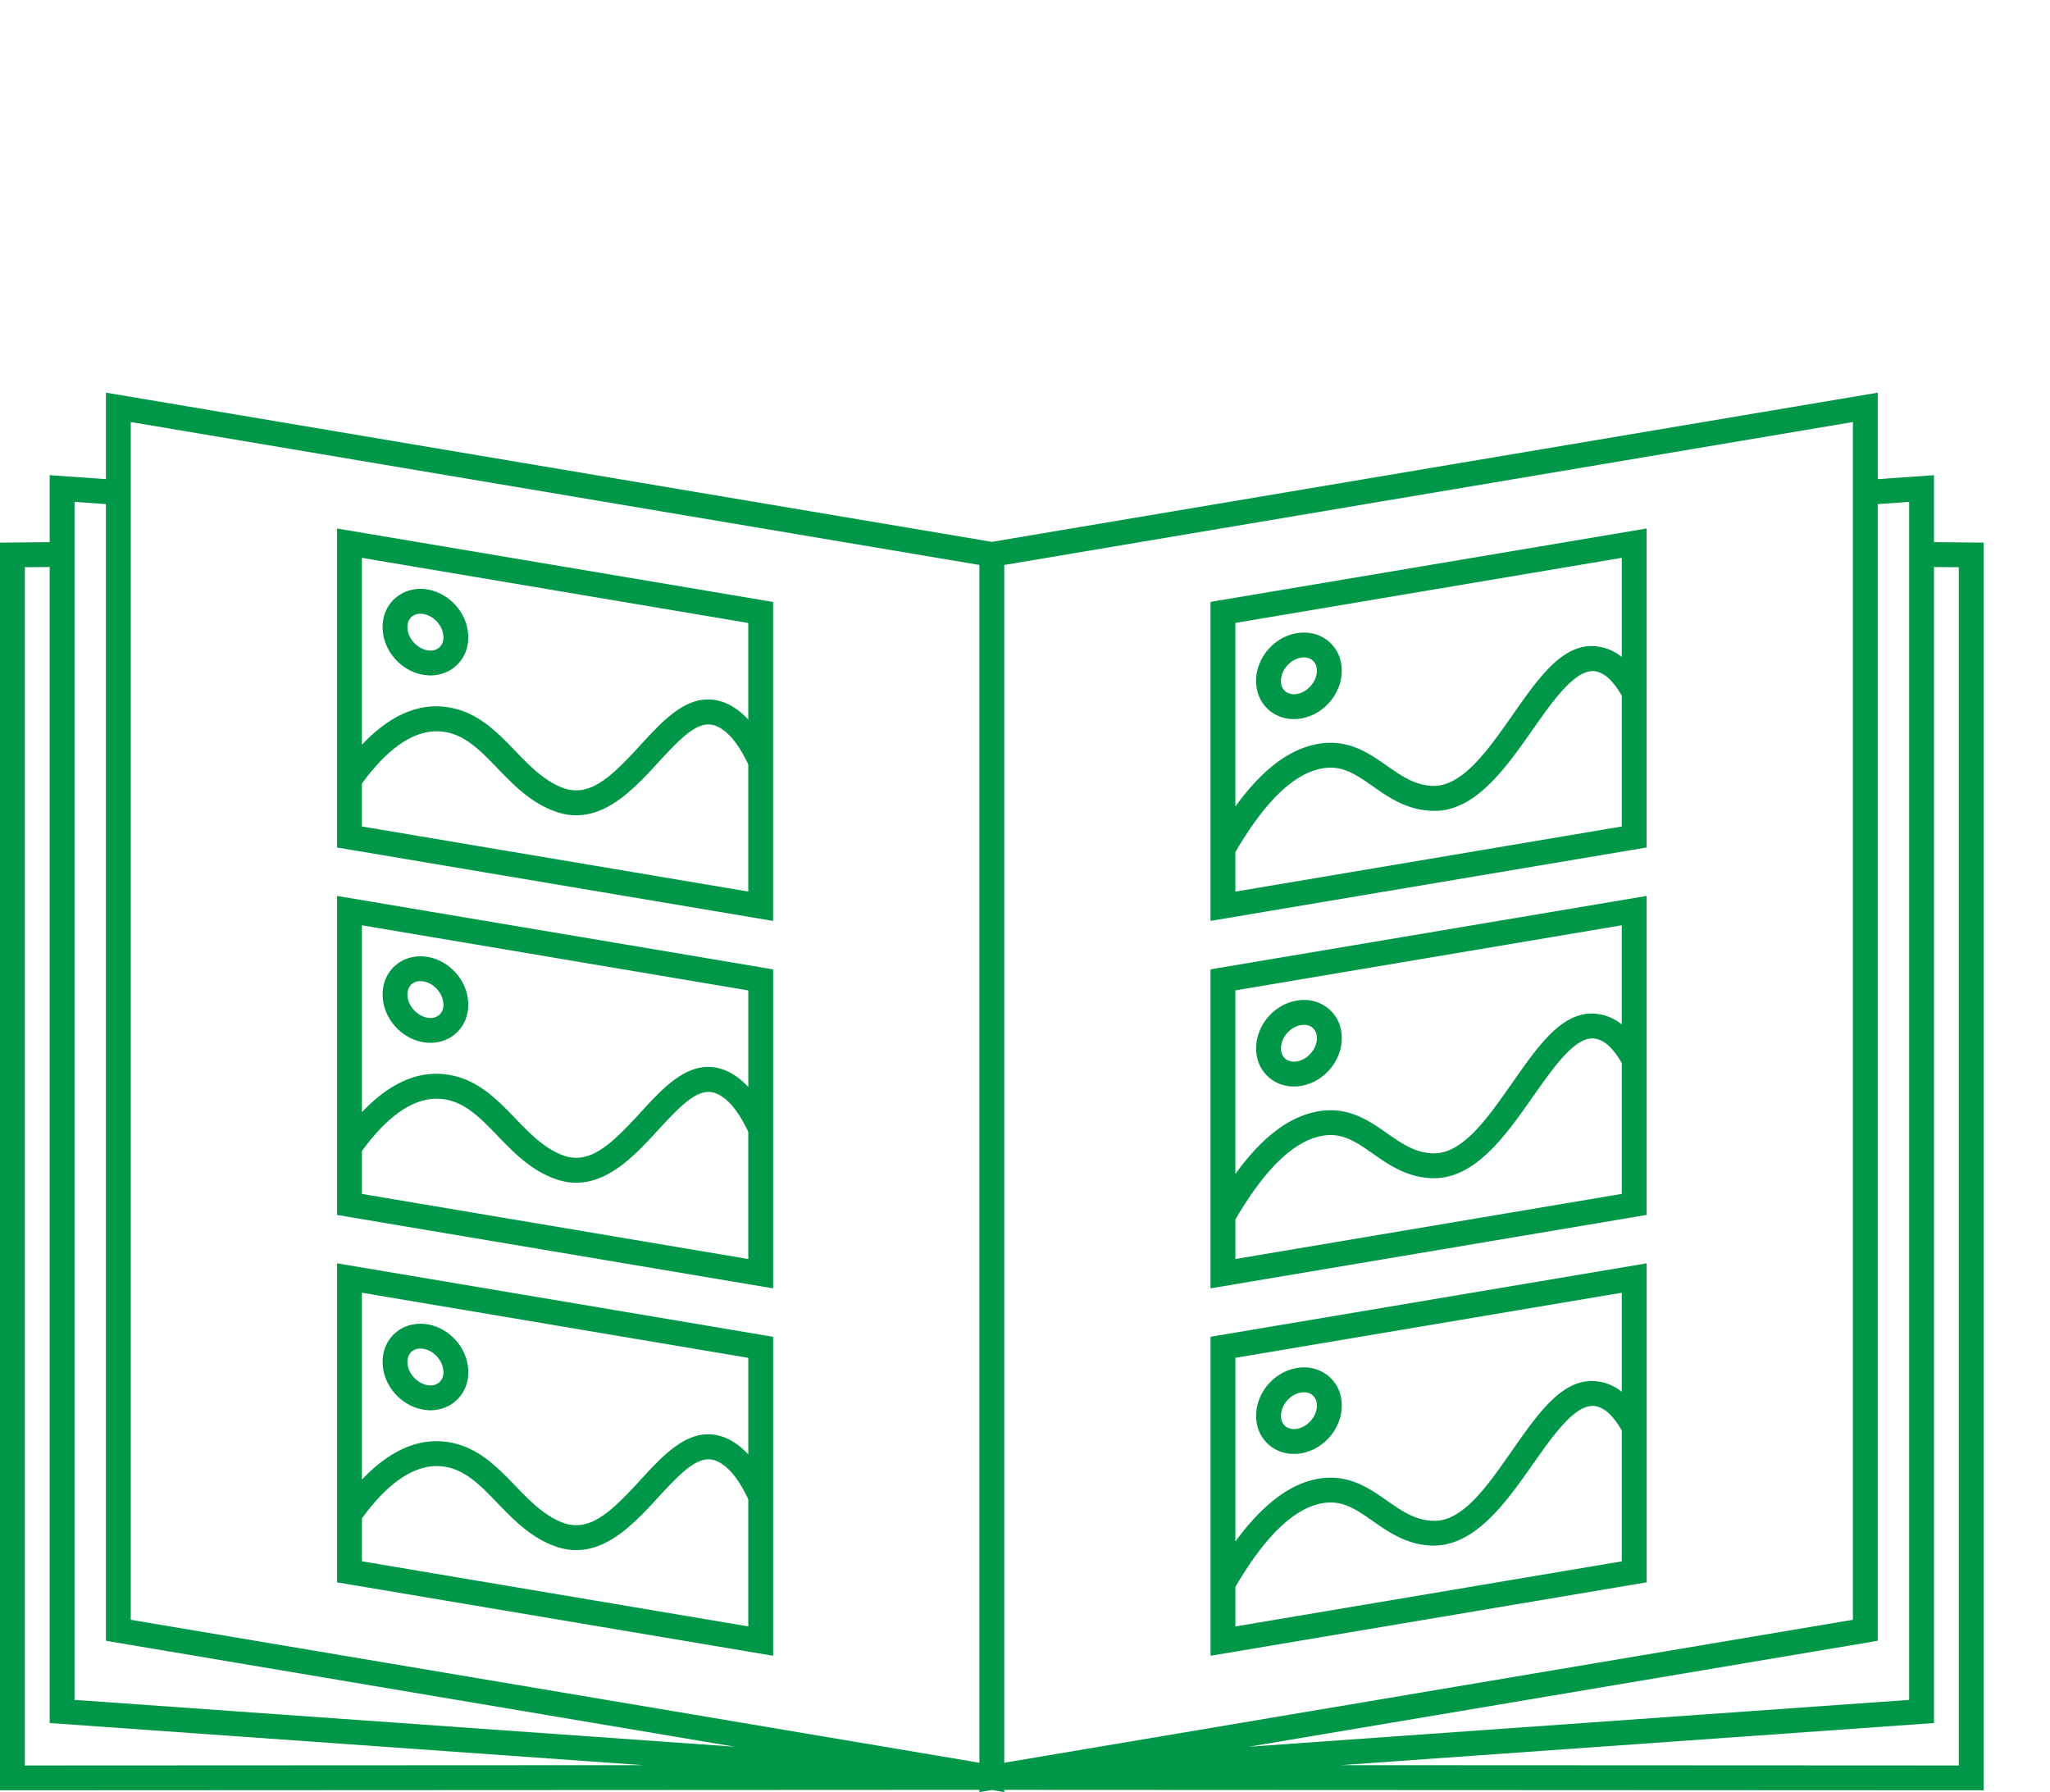<svg data-name="Layer 1" xmlns="http://www.w3.org/2000/svg" viewBox="0 0 82.505 72.114"><path d="M13.564 34.103l17.551 2.955V24.222l-17.55-2.955v12.836zm1-.846v-1.725c1.131-1.55 2.253-2.248 3.33-2.081.846.136 1.44.752 2.127 1.464.643.665 1.307 1.352 2.261 1.716.318.121.621.176.911.176 1.347 0 2.412-1.161 3.3-2.127 1.005-1.096 1.664-1.741 2.338-1.462.463.192.894.716 1.284 1.542v5.116l-15.55-2.619zm15.551-8.19v3.888c-.281-.298-.58-.528-.901-.66-1.375-.569-2.432.59-3.458 1.708-1.185 1.29-2.04 2.103-3.116 1.695-.747-.285-1.307-.865-1.899-1.478-.744-.77-1.512-1.566-2.687-1.756-1.2-.199-2.365.318-3.49 1.504v-7.52l15.551 2.62zM17.04 27.155c.095.015.19.023.284.023.37 0 .72-.122.992-.351.342-.29.53-.71.53-1.183 0-.923-.72-1.768-1.64-1.923a1.565 1.565 0 0 0-1.278.33c-.342.29-.53.708-.53 1.18 0 .925.722 1.77 1.642 1.924zm-.467-2.34a.53.53 0 0 1 .346-.118c.039 0 .08.004.121.01.438.075.807.503.807.937a.532.532 0 0 1-.176.418.566.566 0 0 1-.465.106c-.437-.073-.808-.501-.808-.936 0-.174.063-.321.175-.417zm-3.008 24.074l17.551 2.955V39.007l-17.55-2.955v12.836zm1-.846v-1.725c1.132-1.55 2.253-2.253 3.33-2.08.846.136 1.44.75 2.128 1.463.642.665 1.306 1.352 2.26 1.716.318.122.62.175.91.175 1.348 0 2.413-1.16 3.3-2.126 1.006-1.095 1.665-1.74 2.34-1.462.462.192.893.716 1.283 1.542v5.117l-15.55-2.62zm15.551-8.189v3.887c-.281-.298-.58-.527-.901-.66-1.371-.567-2.432.59-3.458 1.709-1.185 1.29-2.042 2.101-3.116 1.694-.747-.285-1.307-.864-1.899-1.478-.743-.77-1.512-1.567-2.687-1.756-1.2-.198-2.365.318-3.49 1.504v-7.52l15.551 2.62zM17.04 41.939c.095.016.19.023.284.023.37 0 .72-.122.992-.351.342-.29.53-.71.53-1.183 0-.924-.72-1.768-1.64-1.923-.468-.076-.936.04-1.277.33-.342.289-.53.707-.53 1.181 0 .924.721 1.769 1.641 1.923zm-.466-2.34a.522.522 0 0 1 .344-.118c.04 0 .081.004.122.01.438.074.807.503.807.937a.532.532 0 0 1-.176.418.57.57 0 0 1-.465.107c-.437-.074-.808-.502-.808-.937 0-.174.063-.322.176-.418zm-3.009 24.074l17.551 2.955V53.792l-17.55-2.956v12.837zm1-.845V61.1c1.13-1.55 2.251-2.248 3.33-2.081.846.137 1.44.752 2.127 1.465.643.665 1.306 1.352 2.261 1.717.318.12.62.174.91.174 1.348 0 2.413-1.16 3.3-2.126 1.007-1.097 1.67-1.739 2.34-1.461.463.192.893.715 1.283 1.542v5.116l-15.55-2.62zm15.551-8.19v3.887c-.28-.298-.58-.527-.901-.66-1.371-.568-2.432.59-3.458 1.709-1.185 1.29-2.042 2.1-3.116 1.694-.747-.285-1.307-.865-1.899-1.478-.744-.771-1.512-1.567-2.688-1.757-1.193-.192-2.362.32-3.489 1.506v-7.52l15.551 2.62zM17.04 56.724c.095.016.19.024.283.024.37 0 .723-.124.994-.354.342-.288.53-.708.53-1.18 0-.924-.721-1.77-1.64-1.923-.469-.077-.937.04-1.278.329-.342.289-.53.708-.53 1.181 0 .923.72 1.767 1.641 1.923zm-.466-2.34a.522.522 0 0 1 .344-.118c.04 0 .081.004.122.01.438.074.807.503.807.937a.536.536 0 0 1-.175.418.57.57 0 0 1-.466.107c-.437-.074-.808-.503-.808-.937 0-.174.063-.322.176-.418zM66.27 21.266l-17.551 2.955v12.836l17.55-2.955V21.267zm-1 1.182v3.987a1.936 1.936 0 0 0-1.055-.429c-1.338-.12-2.31 1.295-3.346 2.774-.981 1.4-1.996 2.845-3.168 2.845h-.063c-.706-.033-1.245-.41-1.816-.808-.733-.513-1.561-1.095-2.78-.882-1.152.202-2.247 1.035-3.323 2.517v-7.385l15.55-2.62zM49.719 35.876V34.29c1.182-2.032 2.358-3.17 3.496-3.369.798-.144 1.348.237 2.034.717.632.442 1.348.943 2.344.987 1.734.104 2.994-1.7 4.095-3.27.83-1.184 1.687-2.385 2.45-2.35.4.03.779.37 1.132.99v5.263l-15.551 2.62zm2.356-6.94c.094 0 .189-.009.284-.024.92-.155 1.641-1 1.641-1.923 0-.474-.188-.894-.53-1.183-.341-.288-.805-.405-1.277-.328-.92.154-1.64.999-1.64 1.923 0 .473.188.893.53 1.182.271.23.623.353.992.353zm.284-2.472a.755.755 0 0 1 .122-.01c.133 0 .252.04.343.117a.532.532 0 0 1 .176.418c0 .434-.37.863-.807.936a.563.563 0 0 1-.464-.106.532.532 0 0 1-.176-.418c0-.435.369-.863.806-.937zm13.91 9.588l-17.55 2.955v12.836l17.55-2.955V36.052zm-1 1.182v3.987a1.936 1.936 0 0 0-1.054-.429c-1.338-.117-2.31 1.295-3.346 2.773-.999 1.426-2.01 2.901-3.231 2.845-.706-.033-1.245-.41-1.816-.808-.733-.513-1.561-1.093-2.78-.88-1.152.201-2.247 1.034-3.323 2.516v-7.385l15.55-2.62zM49.72 50.662v-1.588c1.182-2.032 2.358-3.169 3.496-3.368.798-.145 1.348.236 2.035.715.63.442 1.347.943 2.343.987 1.734.087 2.995-1.7 4.094-3.269.832-1.184 1.688-2.411 2.452-2.35.398.031.778.37 1.13.99v5.263l-15.55 2.62zm2.357-6.942c.094 0 .189-.008.283-.023.92-.156 1.641-1 1.641-1.923 0-.474-.188-.894-.53-1.183a1.564 1.564 0 0 0-1.277-.328c-.92.154-1.64 1-1.64 1.923 0 .473.187.893.529 1.18.272.231.623.354.994.354zm.283-2.47a.755.755 0 0 1 .122-.011c.133 0 .252.04.343.117a.532.532 0 0 1 .176.418c0 .434-.37.862-.807.936a.57.57 0 0 1-.465-.106.536.536 0 0 1-.175-.418c0-.435.369-.863.806-.937zm13.91 9.586l-17.55 2.956v12.836l17.55-2.955V50.836zm-1 1.182v3.988a1.936 1.936 0 0 0-1.054-.428c-1.338-.115-2.31 1.294-3.346 2.772-.999 1.425-2.01 2.925-3.231 2.845-.706-.032-1.245-.41-1.816-.808-.733-.513-1.561-1.093-2.78-.88-1.134.198-2.248 1.05-3.323 2.522v-7.39l15.55-2.62zM49.72 65.447V63.86c1.182-2.032 2.358-3.169 3.496-3.37.798-.144 1.348.237 2.035.717.63.44 1.347.942 2.343.986 1.734.068 2.995-1.7 4.094-3.269.832-1.184 1.688-2.393 2.452-2.35.398.031.778.37 1.13.99v5.264l-15.55 2.619zm2.357-6.942c.094 0 .189-.007.283-.023.92-.155 1.641-1 1.641-1.923 0-.474-.188-.893-.53-1.183a1.567 1.567 0 0 0-1.277-.328c-.92.155-1.64 1-1.64 1.923 0 .473.187.893.529 1.18.272.231.623.354.994.354zm.283-2.47a.755.755 0 0 1 .122-.011c.133 0 .252.04.343.117a.532.532 0 0 1 .176.418c0 .434-.37.862-.807.937a.57.57 0 0 1-.465-.107.536.536 0 0 1-.175-.418c0-.434.369-.863.806-.936zm27.475-34.2l-1.999-.02v-2.694l-2.264.16v-3.48l-35.654 6.003L4.263 15.8v3.481l-2.264-.16v2.695L0 21.836v50.206l39.417-.019v.09l.5-.083.5.084v-.09l39.417.018V21.835zm-2.999-1.64v48.208l-26.576 1.885 25.312-4.263v-45.74l1.264-.09zm-2.264 44.984l-34.154 5.753V22.734l34.154-5.752v48.197zM5.263 16.982l34.154 5.752v48.198L5.263 65.18V16.982zm-2.264 3.213l1.264.09v45.74l25.312 4.263L3 68.403V20.195zM1 22.825l.999-.009v46.518l23.9 1.696L1 71.042V22.826zm77.834 48.217l-24.899-.012 23.9-1.696V22.816l.999.01v48.216z" fill="#009748"/></svg>